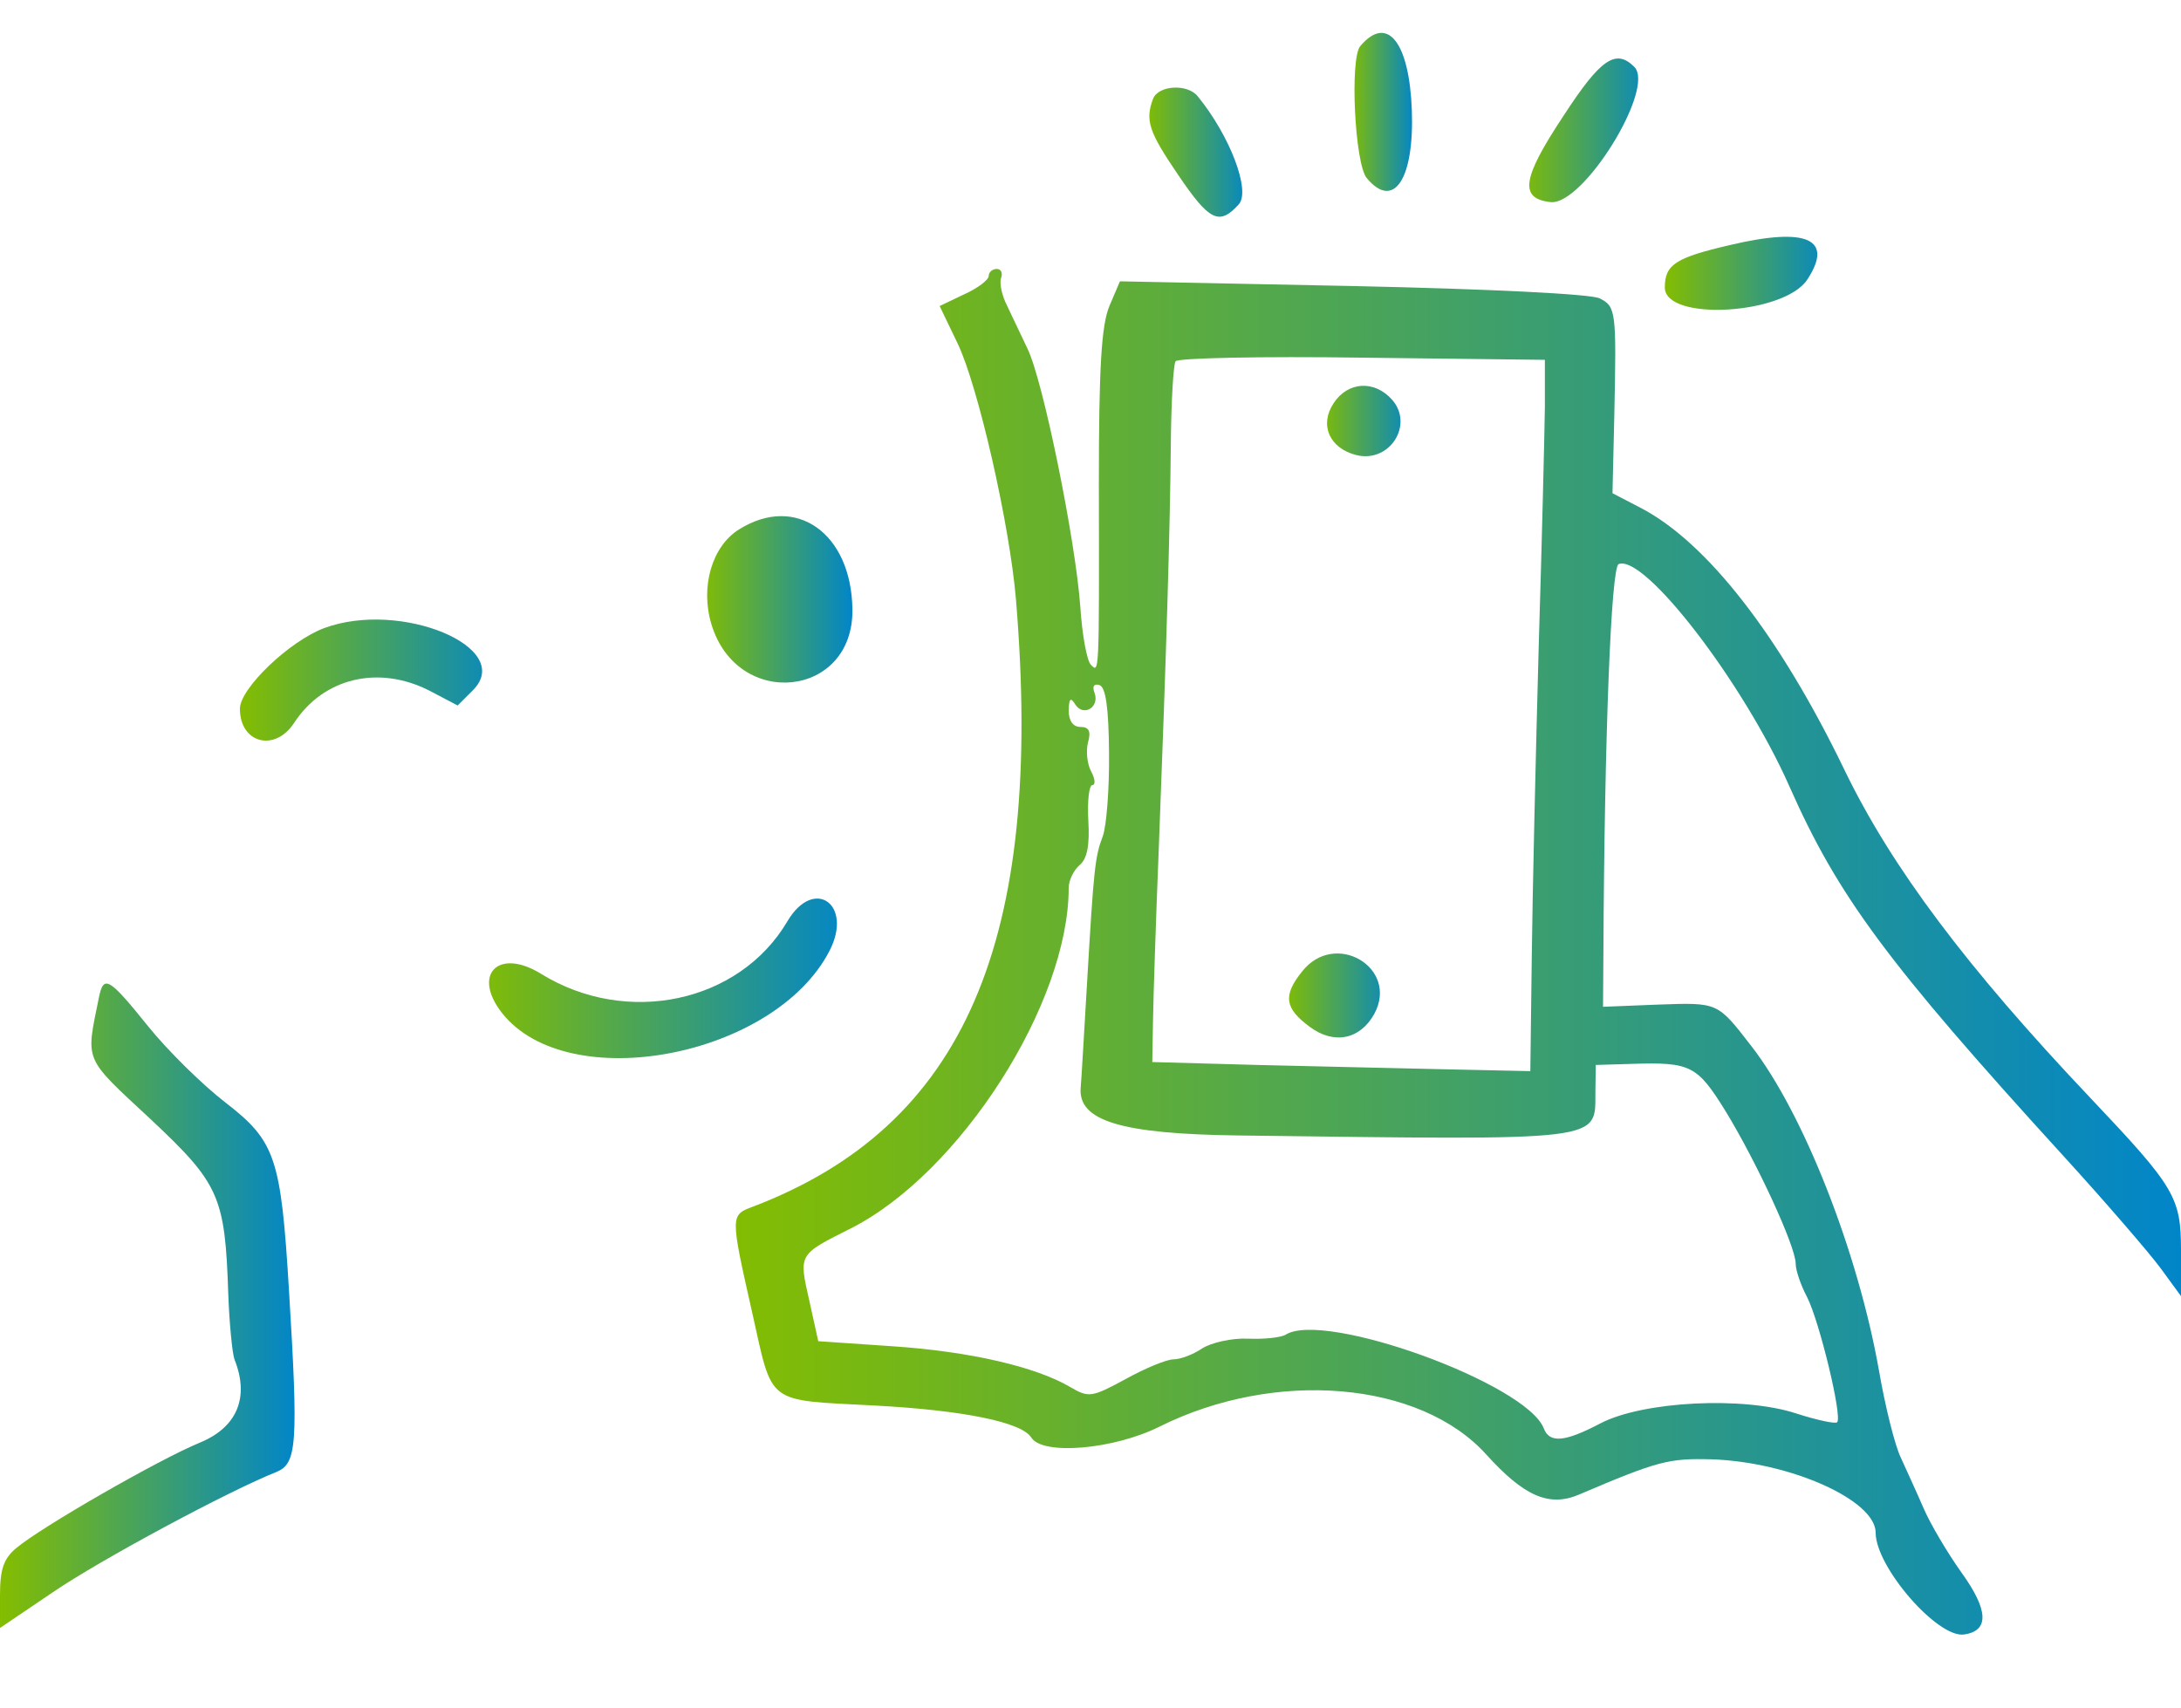 <svg version="1.0" xmlns="http://www.w3.org/2000/svg" width="300pt" height="235pt" viewBox="0 0 300 235" preserveAspectRatio="xMidYMid meet">
  <defs>
    <linearGradient id="mi-degradado" x1="0%" y1="0%" x2="100%" y2="0%">
      <stop offset="0%" style="stop-color:#84BD00;stop-opacity:1"/>
      <stop offset="100%" style="stop-color:#0085CA;stop-opacity:1"/>
    </linearGradient>
  </defs>
  <g transform="translate(0,235) scale(0.05,-0.05)" fill="url(#mi-degradado)" stroke="none">
    <path d="M3742 4573 c-29 -35 -15 -324 18 -363 74 -89 131 -3 124 187 -7 188 -68 264 -142 176z"/>
    <path d="M4301 4381 c-114 -172 -122 -227 -36 -237 90 -11 290 313 231 372 -51 51 -93 22 -195 -135z"/>
    <path d="M3172 4428 c-22 -59 -12 -90 69 -209 86 -127 113 -141 167 -81 33 37 -24 188 -113 297 -28 35 -108 31 -123 -7z"/>
    <path d="M4760 4026 c-151 -35 -180 -54 -180 -117 0 -94 329 -75 392 22 73 111 0 145 -212 95z"/>
    <path d="M2720 3941 c0 -11 -30 -34 -68 -51 l-67 -32 49 -102 c57 -118 144 -501 161 -706 78 -940 -142 -1448 -724 -1670 -62 -23 -62 -24 -2 -290 58 -258 35 -241 337 -257 245 -13 405 -46 431 -88 31 -50 227 -33 353 30 319 159 717 125 899 -77 104 -115 173 -145 255 -110 218 93 247 100 364 97 216 -7 452 -112 452 -202 0 -94 170 -290 243 -280 70 10 68 67 -8 172 -37 52 -84 131 -103 175 -19 44 -48 107 -63 140 -16 33 -43 141 -60 240 -58 327 -208 708 -351 892 -94 121 -90 120 -258 114 l-150 -6 1 150 c3 592 21 1060 42 1068 71 28 343 -326 469 -610 134 -303 268 -485 756 -1020 114 -125 233 -263 265 -306 l57 -78 0 126 c0 146 -17 174 -250 420 -341 360 -546 634 -675 900 -179 371 -379 628 -562 723 l-77 40 5 213 c6 288 5 300 -40 323 -22 12 -303 26 -679 34 l-641 13 -29 -68 c-22 -53 -29 -169 -29 -489 1 -533 1 -521 -22 -498 -11 11 -24 83 -29 159 -13 183 -102 621 -145 710 -18 38 -44 93 -57 120 -14 28 -21 61 -16 75 5 14 0 25 -12 25 -12 0 -22 -9 -22 -19z m1530 -361 c-1 -71 -8 -368 -17 -660 -8 -291 -17 -673 -19 -849 l-4 -318 -230 5 c-126 3 -360 8 -520 12 l-290 8 2 116 c1 64 8 278 16 476 21 544 31 878 33 1110 1 115 7 217 13 226 5 9 236 14 513 10 l503 -6 0 -130z m-1199 -952 c1 -98 -7 -200 -17 -228 -22 -58 -25 -89 -44 -413 -8 -134 -15 -259 -17 -279 -8 -92 111 -128 435 -132 1013 -13 980 -17 981 119 l1 75 100 3 c161 5 179 -4 257 -130 85 -139 193 -372 193 -420 0 -18 14 -59 31 -91 34 -66 98 -330 83 -345 -5 -5 -56 6 -112 24 -145 48 -422 34 -539 -27 -99 -52 -140 -55 -156 -14 -47 123 -603 325 -710 258 -13 -8 -60 -13 -104 -11 -44 2 -101 -11 -126 -27 -25 -17 -60 -30 -79 -30 -18 0 -77 -24 -131 -54 -94 -51 -102 -52 -153 -22 -95 56 -278 98 -488 112 l-205 14 -24 109 c-30 132 -32 128 113 201 301 152 600 619 600 937 0 21 14 49 30 63 21 17 28 55 24 122 -3 54 2 98 11 98 9 0 8 17 -3 37 -11 20 -15 56 -9 80 9 31 3 43 -21 43 -20 0 -32 17 -32 45 1 33 5 38 18 17 22 -35 68 -8 53 32 -7 18 -1 26 14 21 17 -6 25 -63 26 -187z"/>
    <path d="M3669 3591 c-40 -60 -12 -124 62 -143 92 -23 160 84 98 153 -49 54 -121 49 -160 -10z"/>
    <path d="M3582 2027 c-53 -66 -48 -101 21 -152 67 -50 139 -35 178 36 68 127 -109 231 -199 116z"/>
    <path d="M2034 3244 c-75 -46 -108 -158 -77 -261 71 -237 392 -203 388 41 -3 209 -155 317 -311 220z"/>
    <path d="M892 2972 c-96 -36 -232 -166 -232 -222 0 -95 96 -120 149 -39 81 124 232 160 372 89 l78 -41 42 42 c117 117 -198 249 -409 171z"/>
    <path d="M2166 2165 c-132 -224 -442 -290 -678 -144 -117 72 -190 -2 -107 -108 181 -230 750 -122 901 171 66 128 -43 205 -116 81z"/>
    <path d="M272 1955 c-36 -178 -44 -161 141 -333 191 -179 206 -213 215 -482 3 -82 11 -163 17 -180 42 -105 7 -187 -95 -229 -112 -46 -436 -232 -505 -290 -35 -29 -45 -59 -45 -129 l0 -91 145 98 c130 89 486 280 615 331 57 23 61 75 35 500 -22 364 -37 410 -174 516 -65 50 -161 145 -214 211 -108 134 -122 142 -135 78z"/>
  </g>
</svg>
